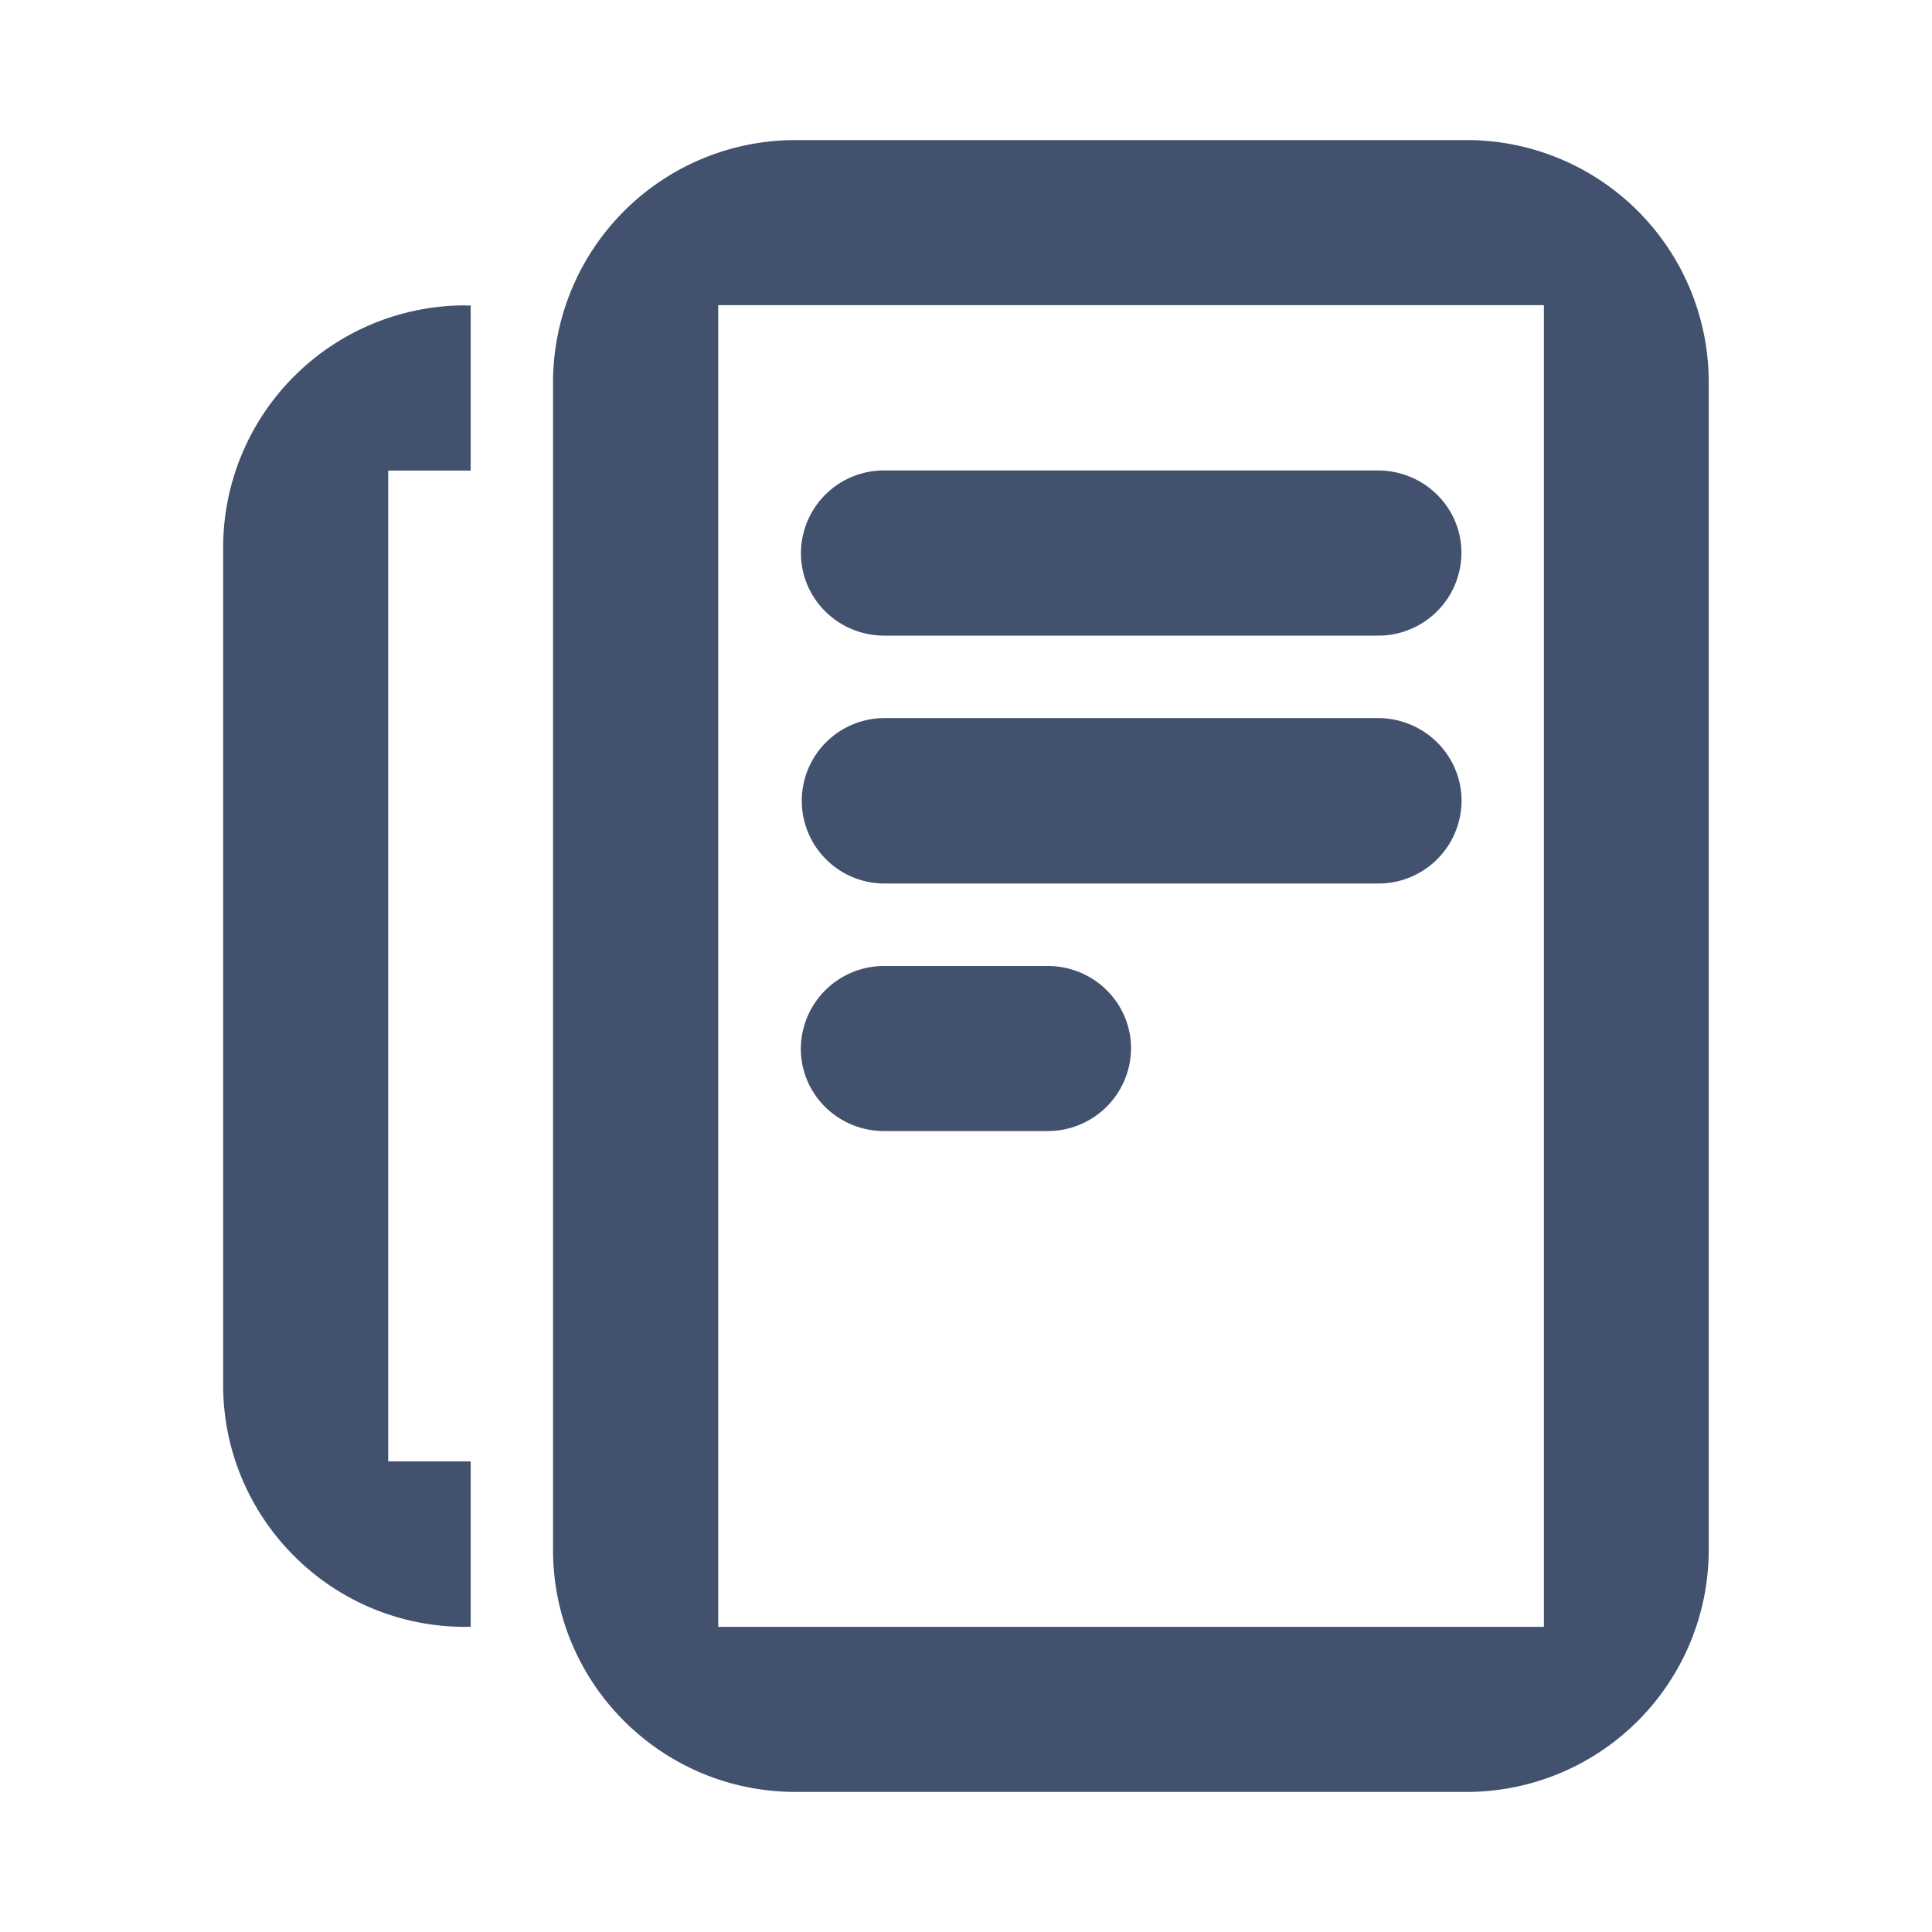 <svg xmlns="http://www.w3.org/2000/svg" width="16" height="16">
    <path d="M6.588 1.16A2.008 2.008 0 0 0 4.58 3.164v9.672c0 1.106.9 2.004 2.008 2.004h5.558a2.006 2.006 0 0 0 2.005-2.004V3.164a2.005 2.005 0 0 0-2.004-2.004h-5.56zm-.64 1.367h6.838v10.946H5.948zm-2.096.002a2.006 2.006 0 0 0-2.004 2.004v6.936c0 1.106.897 2.004 2.005 2.004h.045v-1.37h-.683V3.897h.683V2.53h-.046zm3.473 1.367a.687.687 0 0 0-.692.684c0 .38.31.684.691.684h4.087a.688.688 0 0 0 .692-.684c0-.38-.31-.684-.693-.684zm0 2.051a.685.685 0 0 0 0 1.37h4.086a.688.688 0 0 0 .693-.684c0-.38-.31-.686-.693-.686zM7.322 8a.689.689 0 0 0-.69.684c0 .38.31.683.69.683h1.355a.69.69 0 0 0 .69-.683c0-.38-.31-.684-.69-.684z" fill="#42526e"/>
</svg>